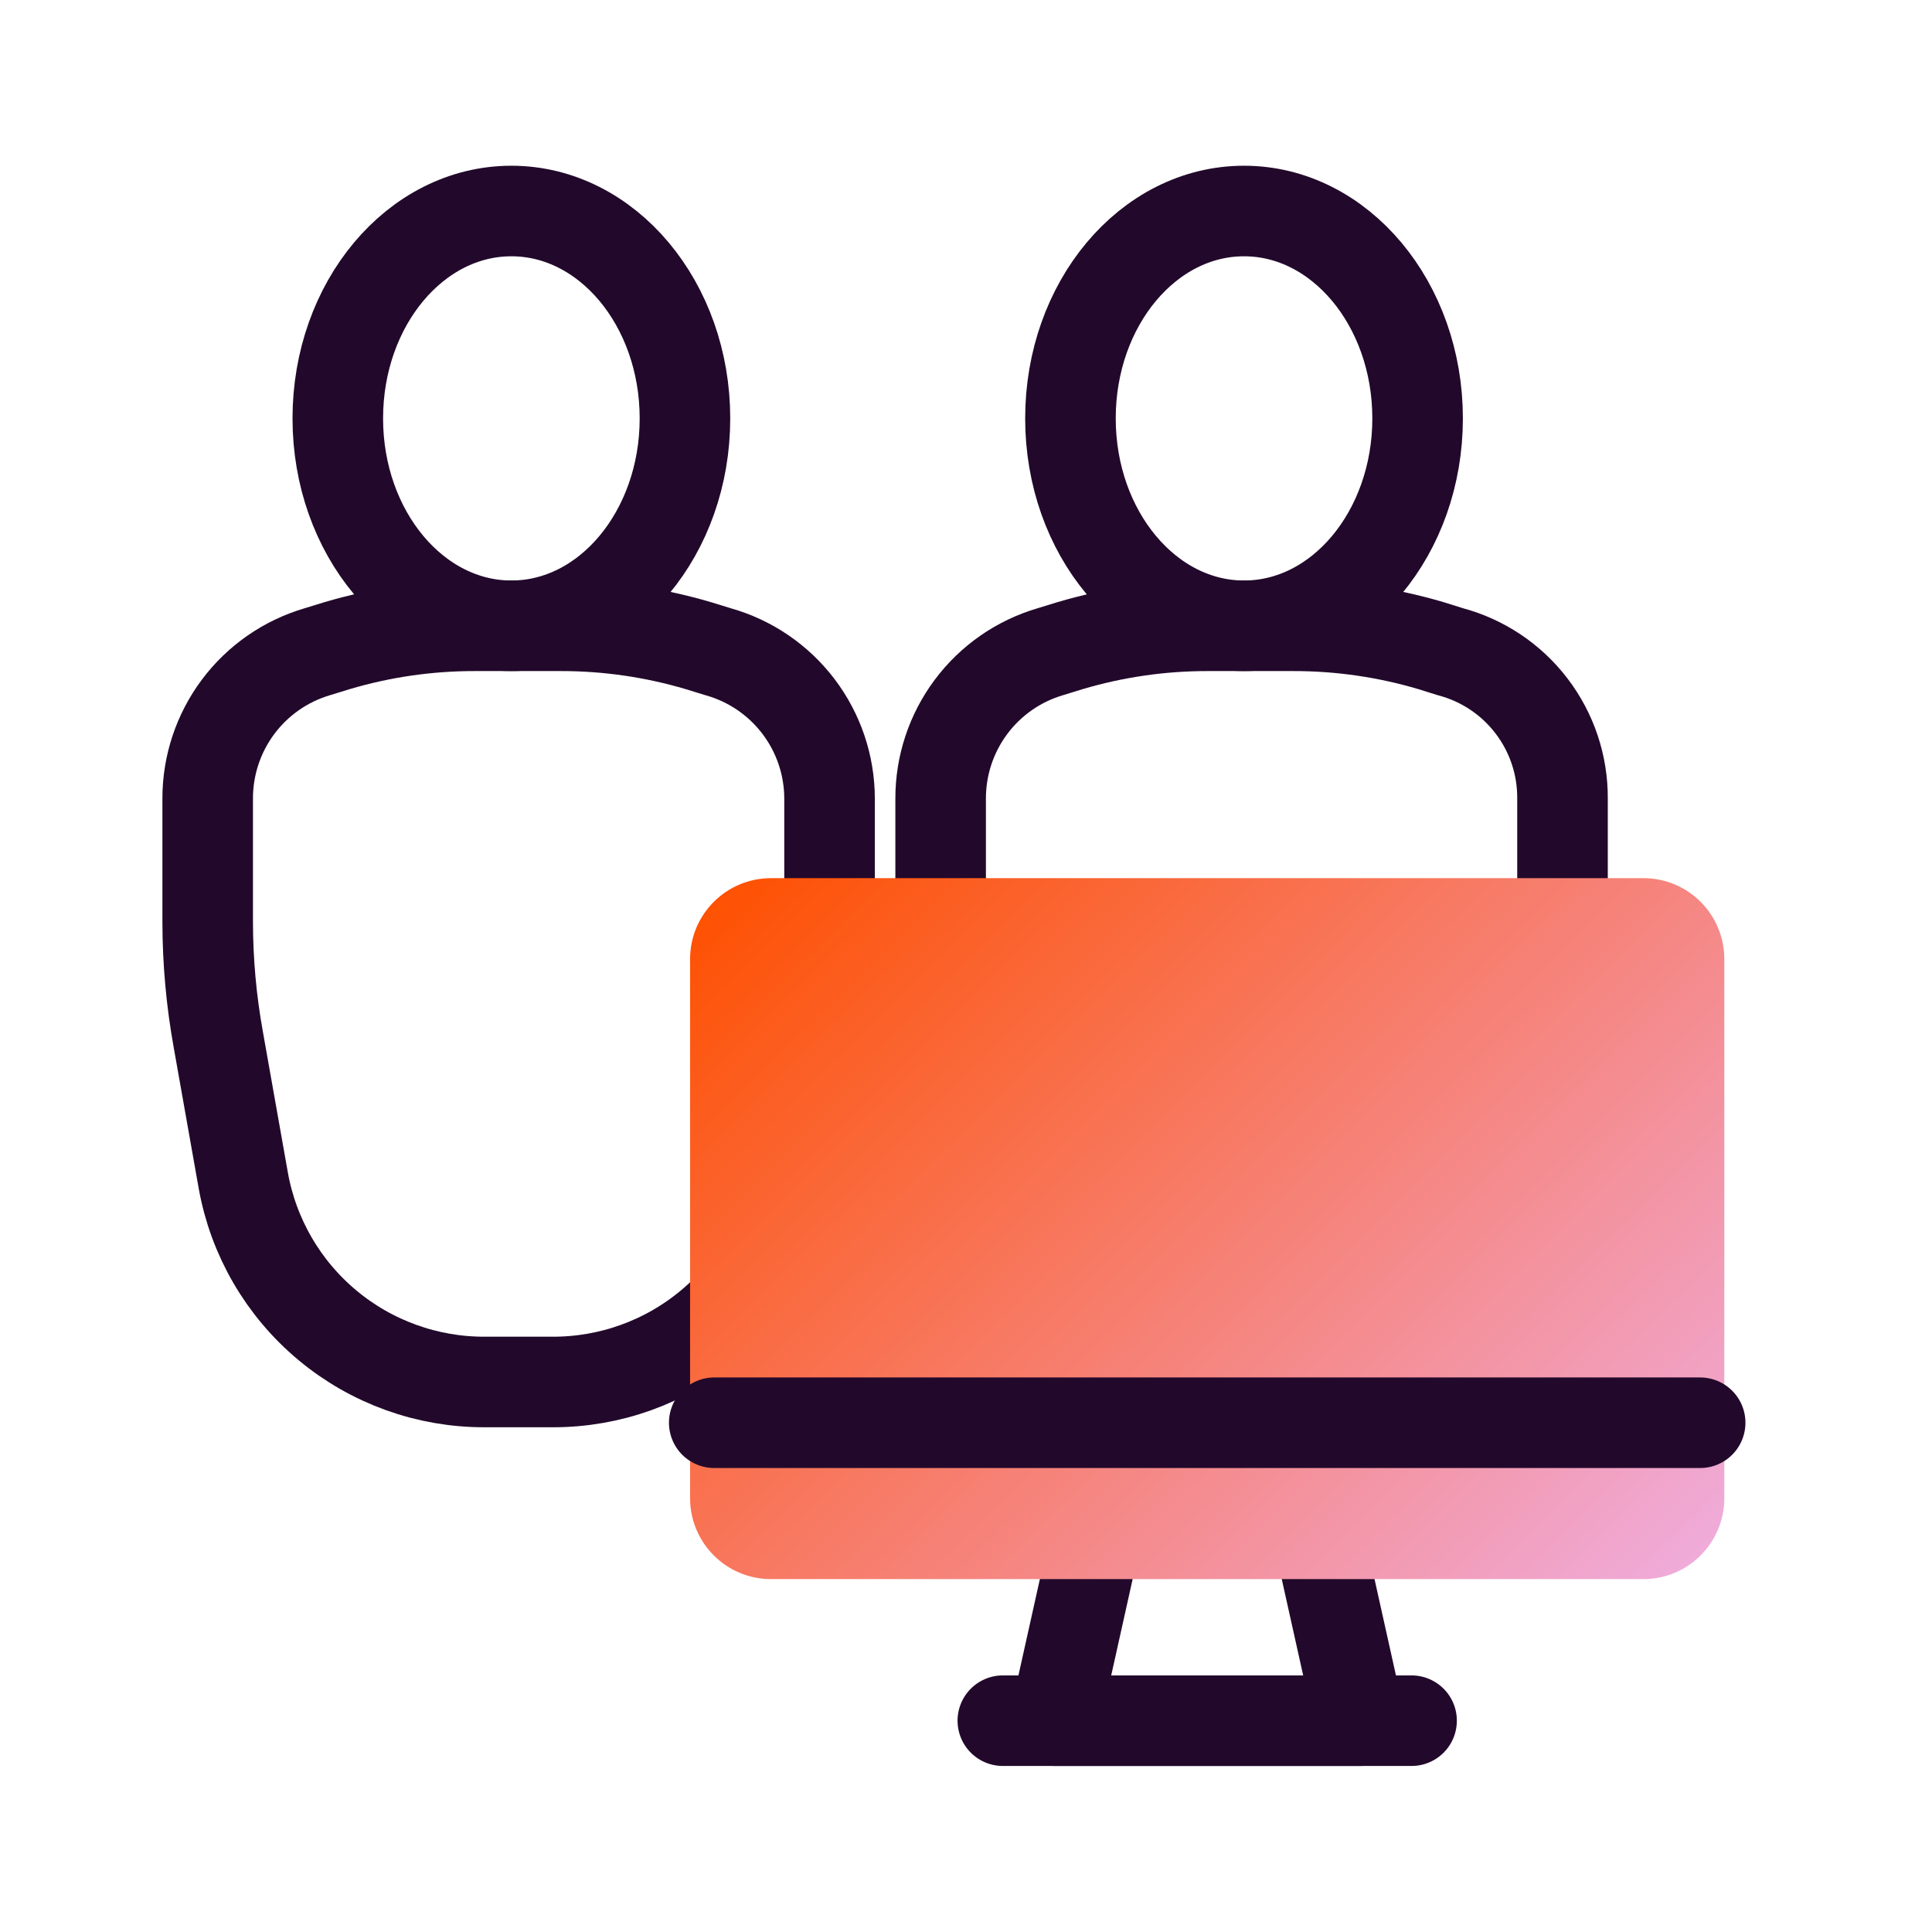 <?xml version="1.0" encoding="UTF-8"?> <svg xmlns="http://www.w3.org/2000/svg" width="64" height="64" viewBox="0 0 64 64" fill="none"><path d="M48.05 21.59L47.41 21.39C45.93 20.951 44.394 20.729 42.85 20.73H40C38.456 20.729 36.92 20.951 35.44 21.39L34.79 21.59C33.741 21.899 32.82 22.54 32.166 23.416C31.512 24.292 31.159 25.356 31.16 26.45V30.55C31.158 31.851 31.272 33.149 31.5 34.43L32.34 39.11C32.676 40.985 33.663 42.681 35.126 43.901C36.589 45.121 38.435 45.786 40.34 45.78H42.58C44.485 45.788 46.333 45.124 47.796 43.904C49.26 42.684 50.246 40.986 50.58 39.11L51.42 34.43C51.648 33.149 51.762 31.851 51.76 30.55V26.45C51.767 25.344 51.406 24.266 50.734 23.387C50.063 22.507 49.119 21.875 48.05 21.59V21.59Z" stroke="#22092B" stroke-width="3" stroke-linecap="round" stroke-linejoin="round"></path><path d="M41.21 20.73C44.386 20.73 46.96 17.654 46.96 13.86C46.96 10.066 44.386 6.99 41.21 6.99C38.034 6.99 35.46 10.066 35.46 13.86C35.46 17.654 38.034 20.73 41.21 20.73Z" stroke="#22092B" stroke-width="3" stroke-linecap="round" stroke-linejoin="round"></path><path d="M23.79 21.59L23.14 21.39C21.66 20.951 20.124 20.729 18.58 20.73H15.72C14.176 20.729 12.64 20.951 11.16 21.39L10.51 21.59C9.461 21.899 8.54 22.54 7.886 23.416C7.232 24.292 6.879 25.356 6.88 26.45V30.55C6.882 31.851 6.999 33.15 7.23 34.43L8.06 39.11C8.396 40.985 9.383 42.681 10.846 43.901C12.309 45.121 14.155 45.786 16.06 45.78H18.3C20.205 45.786 22.051 45.121 23.514 43.901C24.977 42.681 25.964 40.985 26.3 39.11L27.13 34.43C27.361 33.15 27.478 31.851 27.48 30.55V26.45C27.478 25.349 27.116 24.278 26.45 23.401C25.784 22.524 24.85 21.888 23.79 21.59V21.59Z" stroke="#22092B" stroke-width="3" stroke-linecap="round" stroke-linejoin="round"></path><path d="M16.94 20.73C20.116 20.73 22.69 17.654 22.69 13.86C22.69 10.066 20.116 6.99 16.94 6.99C13.764 6.99 11.19 10.066 11.19 13.86C11.19 17.654 13.764 20.73 16.94 20.73Z" stroke="#22092B" stroke-width="3" stroke-linecap="round" stroke-linejoin="round"></path><path d="M45.04 57H34.94L36.46 50.17H43.52L45.04 57Z" stroke="#22092B" stroke-width="3" stroke-linecap="round" stroke-linejoin="round"></path><path d="M54.44 29.09H25.54C24.06 29.09 22.86 30.29 22.86 31.77V49.63C22.86 51.11 24.06 52.31 25.54 52.31H54.44C55.92 52.31 57.12 51.11 57.12 49.63V31.77C57.12 30.29 55.92 29.09 54.44 29.09Z" fill="url(#paint0_linear_48_15039)"></path><path d="M23.66 47.13H56.32" stroke="#22092B" stroke-width="3" stroke-linecap="round" stroke-linejoin="round"></path><path d="M33.22 57H46.76" stroke="#22092B" stroke-width="3" stroke-linecap="round" stroke-linejoin="round"></path><defs><linearGradient id="paint0_linear_48_15039" x1="22.86" y1="29.926" x2="51.329" y2="58.831" gradientUnits="userSpaceOnUse"><stop stop-color="#FE5000"></stop><stop offset="1" stop-color="#EFAFE3"></stop></linearGradient></defs></svg> 